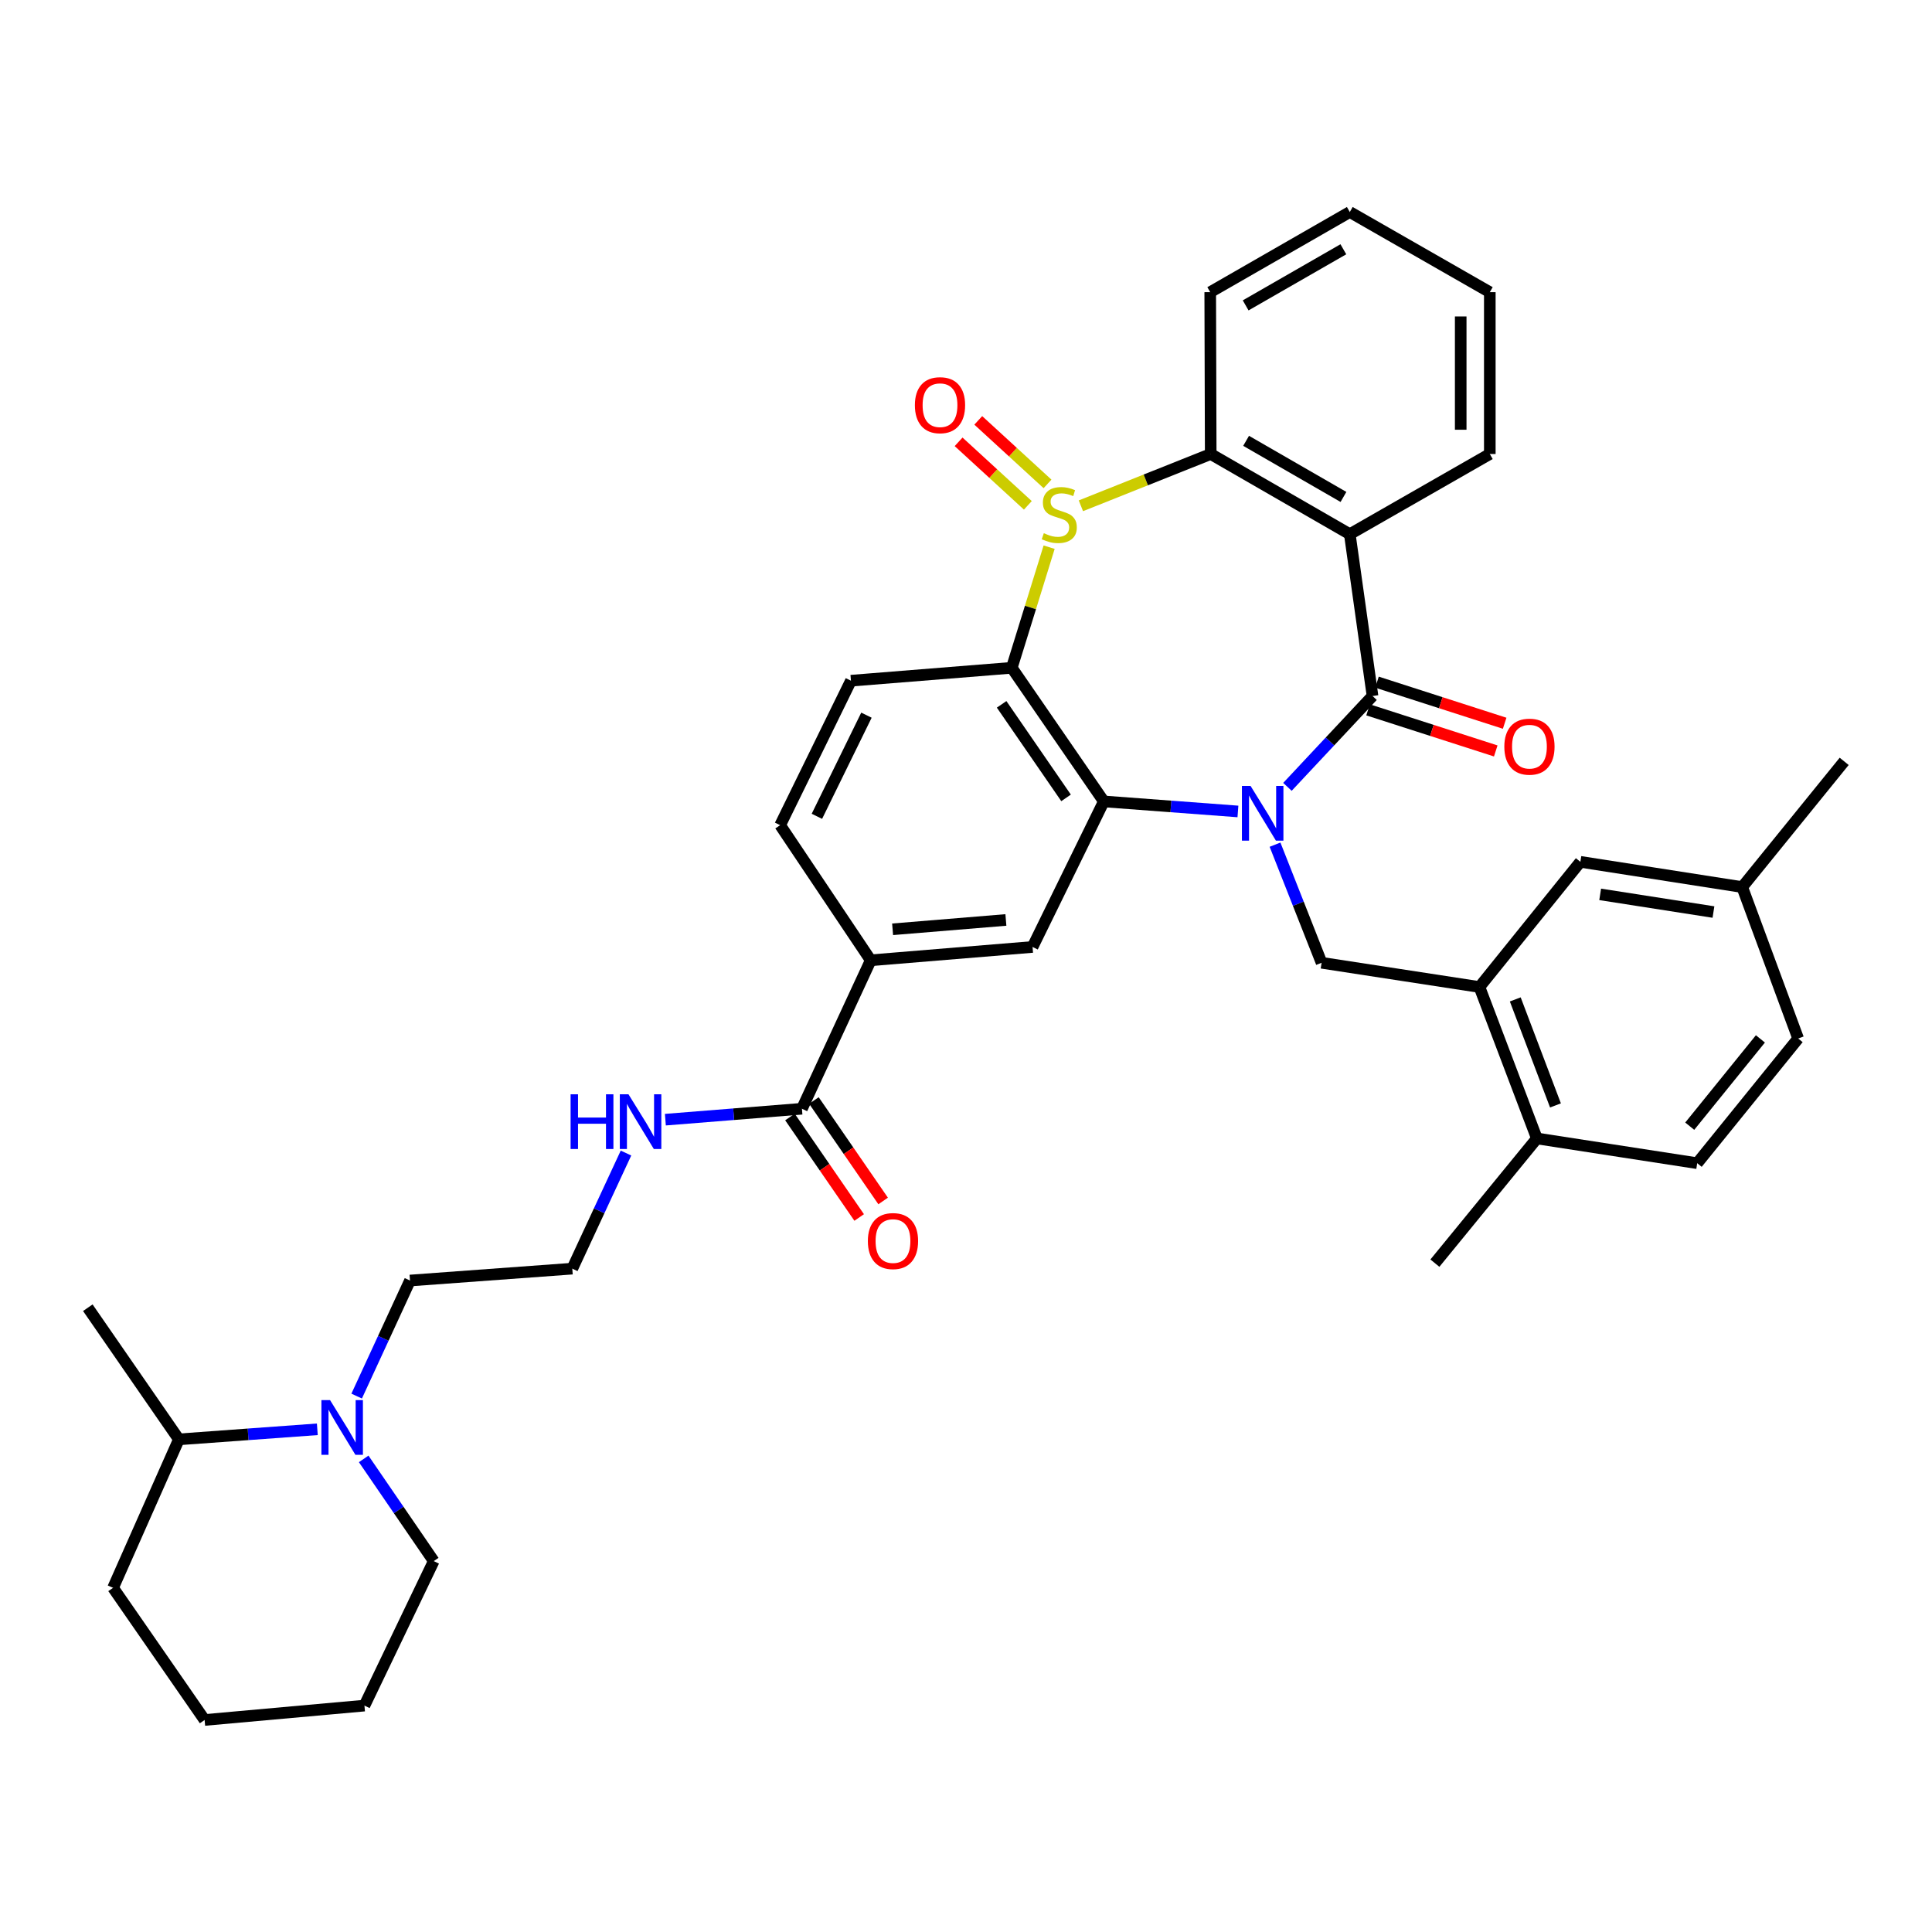 <?xml version='1.0' encoding='iso-8859-1'?>
<svg version='1.1' baseProfile='full'
              xmlns='http://www.w3.org/2000/svg'
                      xmlns:rdkit='http://www.rdkit.org/xml'
                      xmlns:xlink='http://www.w3.org/1999/xlink'
                  xml:space='preserve'
width='1000px' height='1000px' viewBox='0 0 1000 1000'>
<!-- END OF HEADER -->
<rect style='opacity:1.0;fill:#FFFFFF;stroke:none' width='1000' height='1000' x='0' y='0'> </rect>
<path class='bond-1' d='M 666.374,407.277 L 688.395,383.764' style='fill:none;fill-rule:evenodd;stroke:#0000FF;stroke-width:6px;stroke-linecap:butt;stroke-linejoin:miter;stroke-opacity:1' />
<path class='bond-1' d='M 688.395,383.764 L 710.417,360.252' style='fill:none;fill-rule:evenodd;stroke:#000000;stroke-width:6px;stroke-linecap:butt;stroke-linejoin:miter;stroke-opacity:1' />
<path class='bond-2' d='M 640.753,420.006 L 606.046,417.41' style='fill:none;fill-rule:evenodd;stroke:#0000FF;stroke-width:6px;stroke-linecap:butt;stroke-linejoin:miter;stroke-opacity:1' />
<path class='bond-2' d='M 606.046,417.41 L 571.338,414.814' style='fill:none;fill-rule:evenodd;stroke:#000000;stroke-width:6px;stroke-linecap:butt;stroke-linejoin:miter;stroke-opacity:1' />
<path class='bond-6' d='M 659.955,437.203 L 672.004,467.769' style='fill:none;fill-rule:evenodd;stroke:#0000FF;stroke-width:6px;stroke-linecap:butt;stroke-linejoin:miter;stroke-opacity:1' />
<path class='bond-6' d='M 672.004,467.769 L 684.052,498.335' style='fill:none;fill-rule:evenodd;stroke:#000000;stroke-width:6px;stroke-linecap:butt;stroke-linejoin:miter;stroke-opacity:1' />
<path class='bond-0' d='M 543.027,283.221 L 533.362,314.436' style='fill:none;fill-rule:evenodd;stroke:#CCCC00;stroke-width:6px;stroke-linecap:butt;stroke-linejoin:miter;stroke-opacity:1' />
<path class='bond-0' d='M 533.362,314.436 L 523.696,345.651' style='fill:none;fill-rule:evenodd;stroke:#000000;stroke-width:6px;stroke-linecap:butt;stroke-linejoin:miter;stroke-opacity:1' />
<path class='bond-13' d='M 542.194,250.465 L 524.273,234.028' style='fill:none;fill-rule:evenodd;stroke:#CCCC00;stroke-width:6px;stroke-linecap:butt;stroke-linejoin:miter;stroke-opacity:1' />
<path class='bond-13' d='M 524.273,234.028 L 506.351,217.59' style='fill:none;fill-rule:evenodd;stroke:#FF0000;stroke-width:6px;stroke-linecap:butt;stroke-linejoin:miter;stroke-opacity:1' />
<path class='bond-13' d='M 532.014,261.565 L 514.092,245.127' style='fill:none;fill-rule:evenodd;stroke:#CCCC00;stroke-width:6px;stroke-linecap:butt;stroke-linejoin:miter;stroke-opacity:1' />
<path class='bond-13' d='M 514.092,245.127 L 496.171,228.689' style='fill:none;fill-rule:evenodd;stroke:#FF0000;stroke-width:6px;stroke-linecap:butt;stroke-linejoin:miter;stroke-opacity:1' />
<path class='bond-37' d='M 559.468,261.8 L 593.065,248.398' style='fill:none;fill-rule:evenodd;stroke:#CCCC00;stroke-width:6px;stroke-linecap:butt;stroke-linejoin:miter;stroke-opacity:1' />
<path class='bond-37' d='M 593.065,248.398 L 626.662,234.996' style='fill:none;fill-rule:evenodd;stroke:#000000;stroke-width:6px;stroke-linecap:butt;stroke-linejoin:miter;stroke-opacity:1' />
<path class='bond-4' d='M 710.417,360.252 L 698.653,276.488' style='fill:none;fill-rule:evenodd;stroke:#000000;stroke-width:6px;stroke-linecap:butt;stroke-linejoin:miter;stroke-opacity:1' />
<path class='bond-14' d='M 708.11,367.42 L 741.154,378.055' style='fill:none;fill-rule:evenodd;stroke:#000000;stroke-width:6px;stroke-linecap:butt;stroke-linejoin:miter;stroke-opacity:1' />
<path class='bond-14' d='M 741.154,378.055 L 774.197,388.689' style='fill:none;fill-rule:evenodd;stroke:#FF0000;stroke-width:6px;stroke-linecap:butt;stroke-linejoin:miter;stroke-opacity:1' />
<path class='bond-14' d='M 712.724,353.083 L 745.768,363.718' style='fill:none;fill-rule:evenodd;stroke:#000000;stroke-width:6px;stroke-linecap:butt;stroke-linejoin:miter;stroke-opacity:1' />
<path class='bond-14' d='M 745.768,363.718 L 778.811,374.352' style='fill:none;fill-rule:evenodd;stroke:#FF0000;stroke-width:6px;stroke-linecap:butt;stroke-linejoin:miter;stroke-opacity:1' />
<path class='bond-3' d='M 571.338,414.814 L 523.696,345.651' style='fill:none;fill-rule:evenodd;stroke:#000000;stroke-width:6px;stroke-linecap:butt;stroke-linejoin:miter;stroke-opacity:1' />
<path class='bond-3' d='M 551.789,412.983 L 518.439,364.569' style='fill:none;fill-rule:evenodd;stroke:#000000;stroke-width:6px;stroke-linecap:butt;stroke-linejoin:miter;stroke-opacity:1' />
<path class='bond-7' d='M 571.338,414.814 L 534.448,490.143' style='fill:none;fill-rule:evenodd;stroke:#000000;stroke-width:6px;stroke-linecap:butt;stroke-linejoin:miter;stroke-opacity:1' />
<path class='bond-12' d='M 523.696,345.651 L 440.443,352.328' style='fill:none;fill-rule:evenodd;stroke:#000000;stroke-width:6px;stroke-linecap:butt;stroke-linejoin:miter;stroke-opacity:1' />
<path class='bond-5' d='M 698.653,276.488 L 626.662,234.996' style='fill:none;fill-rule:evenodd;stroke:#000000;stroke-width:6px;stroke-linecap:butt;stroke-linejoin:miter;stroke-opacity:1' />
<path class='bond-5' d='M 695.375,257.216 L 644.981,228.171' style='fill:none;fill-rule:evenodd;stroke:#000000;stroke-width:6px;stroke-linecap:butt;stroke-linejoin:miter;stroke-opacity:1' />
<path class='bond-22' d='M 698.653,276.488 L 771.121,234.996' style='fill:none;fill-rule:evenodd;stroke:#000000;stroke-width:6px;stroke-linecap:butt;stroke-linejoin:miter;stroke-opacity:1' />
<path class='bond-26' d='M 626.662,234.996 L 626.411,151.232' style='fill:none;fill-rule:evenodd;stroke:#000000;stroke-width:6px;stroke-linecap:butt;stroke-linejoin:miter;stroke-opacity:1' />
<path class='bond-8' d='M 684.052,498.335 L 765.757,510.877' style='fill:none;fill-rule:evenodd;stroke:#000000;stroke-width:6px;stroke-linecap:butt;stroke-linejoin:miter;stroke-opacity:1' />
<path class='bond-10' d='M 534.448,490.143 L 450.684,497.046' style='fill:none;fill-rule:evenodd;stroke:#000000;stroke-width:6px;stroke-linecap:butt;stroke-linejoin:miter;stroke-opacity:1' />
<path class='bond-10' d='M 520.646,476.169 L 462.012,481.001' style='fill:none;fill-rule:evenodd;stroke:#000000;stroke-width:6px;stroke-linecap:butt;stroke-linejoin:miter;stroke-opacity:1' />
<path class='bond-15' d='M 765.757,510.877 L 795.486,589.261' style='fill:none;fill-rule:evenodd;stroke:#000000;stroke-width:6px;stroke-linecap:butt;stroke-linejoin:miter;stroke-opacity:1' />
<path class='bond-15' d='M 784.299,517.294 L 805.109,572.162' style='fill:none;fill-rule:evenodd;stroke:#000000;stroke-width:6px;stroke-linecap:butt;stroke-linejoin:miter;stroke-opacity:1' />
<path class='bond-16' d='M 765.757,510.877 L 818.002,446.082' style='fill:none;fill-rule:evenodd;stroke:#000000;stroke-width:6px;stroke-linecap:butt;stroke-linejoin:miter;stroke-opacity:1' />
<path class='bond-9' d='M 415.082,573.89 L 450.684,497.046' style='fill:none;fill-rule:evenodd;stroke:#000000;stroke-width:6px;stroke-linecap:butt;stroke-linejoin:miter;stroke-opacity:1' />
<path class='bond-18' d='M 408.881,578.163 L 426.794,604.165' style='fill:none;fill-rule:evenodd;stroke:#000000;stroke-width:6px;stroke-linecap:butt;stroke-linejoin:miter;stroke-opacity:1' />
<path class='bond-18' d='M 426.794,604.165 L 444.708,630.167' style='fill:none;fill-rule:evenodd;stroke:#FF0000;stroke-width:6px;stroke-linecap:butt;stroke-linejoin:miter;stroke-opacity:1' />
<path class='bond-18' d='M 421.283,569.618 L 439.197,595.621' style='fill:none;fill-rule:evenodd;stroke:#000000;stroke-width:6px;stroke-linecap:butt;stroke-linejoin:miter;stroke-opacity:1' />
<path class='bond-18' d='M 439.197,595.621 L 457.111,621.623' style='fill:none;fill-rule:evenodd;stroke:#FF0000;stroke-width:6px;stroke-linecap:butt;stroke-linejoin:miter;stroke-opacity:1' />
<path class='bond-20' d='M 415.082,573.89 L 379.739,576.716' style='fill:none;fill-rule:evenodd;stroke:#000000;stroke-width:6px;stroke-linecap:butt;stroke-linejoin:miter;stroke-opacity:1' />
<path class='bond-20' d='M 379.739,576.716 L 344.396,579.541' style='fill:none;fill-rule:evenodd;stroke:#0000FF;stroke-width:6px;stroke-linecap:butt;stroke-linejoin:miter;stroke-opacity:1' />
<path class='bond-17' d='M 450.684,497.046 L 403.803,427.114' style='fill:none;fill-rule:evenodd;stroke:#000000;stroke-width:6px;stroke-linecap:butt;stroke-linejoin:miter;stroke-opacity:1' />
<path class='bond-11' d='M 184.606,722.611 L 198.409,692.705' style='fill:none;fill-rule:evenodd;stroke:#0000FF;stroke-width:6px;stroke-linecap:butt;stroke-linejoin:miter;stroke-opacity:1' />
<path class='bond-11' d='M 198.409,692.705 L 212.212,662.8' style='fill:none;fill-rule:evenodd;stroke:#000000;stroke-width:6px;stroke-linecap:butt;stroke-linejoin:miter;stroke-opacity:1' />
<path class='bond-19' d='M 164.245,739.801 L 128.416,742.408' style='fill:none;fill-rule:evenodd;stroke:#0000FF;stroke-width:6px;stroke-linecap:butt;stroke-linejoin:miter;stroke-opacity:1' />
<path class='bond-19' d='M 128.416,742.408 L 92.587,745.015' style='fill:none;fill-rule:evenodd;stroke:#000000;stroke-width:6px;stroke-linecap:butt;stroke-linejoin:miter;stroke-opacity:1' />
<path class='bond-28' d='M 188.244,755.122 L 206.374,781.575' style='fill:none;fill-rule:evenodd;stroke:#0000FF;stroke-width:6px;stroke-linecap:butt;stroke-linejoin:miter;stroke-opacity:1' />
<path class='bond-28' d='M 206.374,781.575 L 224.503,808.028' style='fill:none;fill-rule:evenodd;stroke:#000000;stroke-width:6px;stroke-linecap:butt;stroke-linejoin:miter;stroke-opacity:1' />
<path class='bond-38' d='M 440.443,352.328 L 403.803,427.114' style='fill:none;fill-rule:evenodd;stroke:#000000;stroke-width:6px;stroke-linecap:butt;stroke-linejoin:miter;stroke-opacity:1' />
<path class='bond-38' d='M 448.472,370.172 L 422.824,422.522' style='fill:none;fill-rule:evenodd;stroke:#000000;stroke-width:6px;stroke-linecap:butt;stroke-linejoin:miter;stroke-opacity:1' />
<path class='bond-21' d='M 795.486,589.261 L 878.471,602.071' style='fill:none;fill-rule:evenodd;stroke:#000000;stroke-width:6px;stroke-linecap:butt;stroke-linejoin:miter;stroke-opacity:1' />
<path class='bond-29' d='M 795.486,589.261 L 742.698,653.805' style='fill:none;fill-rule:evenodd;stroke:#000000;stroke-width:6px;stroke-linecap:butt;stroke-linejoin:miter;stroke-opacity:1' />
<path class='bond-23' d='M 818.002,446.082 L 901.765,459.152' style='fill:none;fill-rule:evenodd;stroke:#000000;stroke-width:6px;stroke-linecap:butt;stroke-linejoin:miter;stroke-opacity:1' />
<path class='bond-23' d='M 828.245,462.923 L 886.879,472.072' style='fill:none;fill-rule:evenodd;stroke:#000000;stroke-width:6px;stroke-linecap:butt;stroke-linejoin:miter;stroke-opacity:1' />
<path class='bond-30' d='M 92.587,745.015 L 45.455,676.873' style='fill:none;fill-rule:evenodd;stroke:#000000;stroke-width:6px;stroke-linecap:butt;stroke-linejoin:miter;stroke-opacity:1' />
<path class='bond-31' d='M 92.587,745.015 L 58.524,821.859' style='fill:none;fill-rule:evenodd;stroke:#000000;stroke-width:6px;stroke-linecap:butt;stroke-linejoin:miter;stroke-opacity:1' />
<path class='bond-27' d='M 324.009,596.825 L 310.113,626.737' style='fill:none;fill-rule:evenodd;stroke:#0000FF;stroke-width:6px;stroke-linecap:butt;stroke-linejoin:miter;stroke-opacity:1' />
<path class='bond-27' d='M 310.113,626.737 L 296.218,656.65' style='fill:none;fill-rule:evenodd;stroke:#000000;stroke-width:6px;stroke-linecap:butt;stroke-linejoin:miter;stroke-opacity:1' />
<path class='bond-39' d='M 878.471,602.071 L 930.724,537.527' style='fill:none;fill-rule:evenodd;stroke:#000000;stroke-width:6px;stroke-linecap:butt;stroke-linejoin:miter;stroke-opacity:1' />
<path class='bond-39' d='M 874.604,582.913 L 911.181,537.732' style='fill:none;fill-rule:evenodd;stroke:#000000;stroke-width:6px;stroke-linecap:butt;stroke-linejoin:miter;stroke-opacity:1' />
<path class='bond-33' d='M 771.121,234.996 L 771.121,151.232' style='fill:none;fill-rule:evenodd;stroke:#000000;stroke-width:6px;stroke-linecap:butt;stroke-linejoin:miter;stroke-opacity:1' />
<path class='bond-33' d='M 756.06,222.431 L 756.06,163.797' style='fill:none;fill-rule:evenodd;stroke:#000000;stroke-width:6px;stroke-linecap:butt;stroke-linejoin:miter;stroke-opacity:1' />
<path class='bond-24' d='M 901.765,459.152 L 930.724,537.527' style='fill:none;fill-rule:evenodd;stroke:#000000;stroke-width:6px;stroke-linecap:butt;stroke-linejoin:miter;stroke-opacity:1' />
<path class='bond-32' d='M 901.765,459.152 L 954.545,394.08' style='fill:none;fill-rule:evenodd;stroke:#000000;stroke-width:6px;stroke-linecap:butt;stroke-linejoin:miter;stroke-opacity:1' />
<path class='bond-25' d='M 212.212,662.8 L 296.218,656.65' style='fill:none;fill-rule:evenodd;stroke:#000000;stroke-width:6px;stroke-linecap:butt;stroke-linejoin:miter;stroke-opacity:1' />
<path class='bond-40' d='M 626.411,151.232 L 698.653,109.739' style='fill:none;fill-rule:evenodd;stroke:#000000;stroke-width:6px;stroke-linecap:butt;stroke-linejoin:miter;stroke-opacity:1' />
<path class='bond-40' d='M 644.748,158.068 L 695.318,129.023' style='fill:none;fill-rule:evenodd;stroke:#000000;stroke-width:6px;stroke-linecap:butt;stroke-linejoin:miter;stroke-opacity:1' />
<path class='bond-35' d='M 224.503,808.028 L 188.633,882.814' style='fill:none;fill-rule:evenodd;stroke:#000000;stroke-width:6px;stroke-linecap:butt;stroke-linejoin:miter;stroke-opacity:1' />
<path class='bond-41' d='M 58.524,821.859 L 105.907,890.261' style='fill:none;fill-rule:evenodd;stroke:#000000;stroke-width:6px;stroke-linecap:butt;stroke-linejoin:miter;stroke-opacity:1' />
<path class='bond-34' d='M 771.121,151.232 L 698.653,109.739' style='fill:none;fill-rule:evenodd;stroke:#000000;stroke-width:6px;stroke-linecap:butt;stroke-linejoin:miter;stroke-opacity:1' />
<path class='bond-36' d='M 188.633,882.814 L 105.907,890.261' style='fill:none;fill-rule:evenodd;stroke:#000000;stroke-width:6px;stroke-linecap:butt;stroke-linejoin:miter;stroke-opacity:1' />
<path  class='atom-0' d='M 647.294 406.804
L 656.574 421.804
Q 657.494 423.284, 658.974 425.964
Q 660.454 428.644, 660.534 428.804
L 660.534 406.804
L 664.294 406.804
L 664.294 435.124
L 660.414 435.124
L 650.454 418.724
Q 649.294 416.804, 648.054 414.604
Q 646.854 412.404, 646.494 411.724
L 646.494 435.124
L 642.814 435.124
L 642.814 406.804
L 647.294 406.804
' fill='#0000FF'/>
<path  class='atom-1' d='M 540.278 275.984
Q 540.598 276.104, 541.918 276.664
Q 543.238 277.224, 544.678 277.584
Q 546.158 277.904, 547.598 277.904
Q 550.278 277.904, 551.838 276.624
Q 553.398 275.304, 553.398 273.024
Q 553.398 271.464, 552.598 270.504
Q 551.838 269.544, 550.638 269.024
Q 549.438 268.504, 547.438 267.904
Q 544.918 267.144, 543.398 266.424
Q 541.918 265.704, 540.838 264.184
Q 539.798 262.664, 539.798 260.104
Q 539.798 256.544, 542.198 254.344
Q 544.638 252.144, 549.438 252.144
Q 552.718 252.144, 556.438 253.704
L 555.518 256.784
Q 552.118 255.384, 549.558 255.384
Q 546.798 255.384, 545.278 256.544
Q 543.758 257.664, 543.798 259.624
Q 543.798 261.144, 544.558 262.064
Q 545.358 262.984, 546.478 263.504
Q 547.638 264.024, 549.558 264.624
Q 552.118 265.424, 553.638 266.224
Q 555.158 267.024, 556.238 268.664
Q 557.358 270.264, 557.358 273.024
Q 557.358 276.944, 554.718 279.064
Q 552.118 281.144, 547.758 281.144
Q 545.238 281.144, 543.318 280.584
Q 541.438 280.064, 539.198 279.144
L 540.278 275.984
' fill='#CCCC00'/>
<path  class='atom-12' d='M 170.843 724.705
L 180.123 739.705
Q 181.043 741.185, 182.523 743.865
Q 184.003 746.545, 184.083 746.705
L 184.083 724.705
L 187.843 724.705
L 187.843 753.025
L 183.963 753.025
L 174.003 736.625
Q 172.843 734.705, 171.603 732.505
Q 170.403 730.305, 170.043 729.625
L 170.043 753.025
L 166.363 753.025
L 166.363 724.705
L 170.843 724.705
' fill='#0000FF'/>
<path  class='atom-14' d='M 473.546 209.723
Q 473.546 202.923, 476.906 199.123
Q 480.266 195.323, 486.546 195.323
Q 492.826 195.323, 496.186 199.123
Q 499.546 202.923, 499.546 209.723
Q 499.546 216.603, 496.146 220.523
Q 492.746 224.403, 486.546 224.403
Q 480.306 224.403, 476.906 220.523
Q 473.546 216.643, 473.546 209.723
M 486.546 221.203
Q 490.866 221.203, 493.186 218.323
Q 495.546 215.403, 495.546 209.723
Q 495.546 204.163, 493.186 201.363
Q 490.866 198.523, 486.546 198.523
Q 482.226 198.523, 479.866 201.323
Q 477.546 204.123, 477.546 209.723
Q 477.546 215.443, 479.866 218.323
Q 482.226 221.203, 486.546 221.203
' fill='#FF0000'/>
<path  class='atom-15' d='M 778.637 386.471
Q 778.637 379.671, 781.997 375.871
Q 785.357 372.071, 791.637 372.071
Q 797.917 372.071, 801.277 375.871
Q 804.637 379.671, 804.637 386.471
Q 804.637 393.351, 801.237 397.271
Q 797.837 401.151, 791.637 401.151
Q 785.397 401.151, 781.997 397.271
Q 778.637 393.391, 778.637 386.471
M 791.637 397.951
Q 795.957 397.951, 798.277 395.071
Q 800.637 392.151, 800.637 386.471
Q 800.637 380.911, 798.277 378.111
Q 795.957 375.271, 791.637 375.271
Q 787.317 375.271, 784.957 378.071
Q 782.637 380.871, 782.637 386.471
Q 782.637 392.191, 784.957 395.071
Q 787.317 397.951, 791.637 397.951
' fill='#FF0000'/>
<path  class='atom-19' d='M 449.206 642.372
Q 449.206 635.572, 452.566 631.772
Q 455.926 627.972, 462.206 627.972
Q 468.486 627.972, 471.846 631.772
Q 475.206 635.572, 475.206 642.372
Q 475.206 649.252, 471.806 653.172
Q 468.406 657.052, 462.206 657.052
Q 455.966 657.052, 452.566 653.172
Q 449.206 649.292, 449.206 642.372
M 462.206 653.852
Q 466.526 653.852, 468.846 650.972
Q 471.206 648.052, 471.206 642.372
Q 471.206 636.812, 468.846 634.012
Q 466.526 631.172, 462.206 631.172
Q 457.886 631.172, 455.526 633.972
Q 453.206 636.772, 453.206 642.372
Q 453.206 648.092, 455.526 650.972
Q 457.886 653.852, 462.206 653.852
' fill='#FF0000'/>
<path  class='atom-21' d='M 295.341 566.407
L 299.181 566.407
L 299.181 578.447
L 313.661 578.447
L 313.661 566.407
L 317.501 566.407
L 317.501 594.727
L 313.661 594.727
L 313.661 581.647
L 299.181 581.647
L 299.181 594.727
L 295.341 594.727
L 295.341 566.407
' fill='#0000FF'/>
<path  class='atom-21' d='M 325.301 566.407
L 334.581 581.407
Q 335.501 582.887, 336.981 585.567
Q 338.461 588.247, 338.541 588.407
L 338.541 566.407
L 342.301 566.407
L 342.301 594.727
L 338.421 594.727
L 328.461 578.327
Q 327.301 576.407, 326.061 574.207
Q 324.861 572.007, 324.501 571.327
L 324.501 594.727
L 320.821 594.727
L 320.821 566.407
L 325.301 566.407
' fill='#0000FF'/>
</svg>
